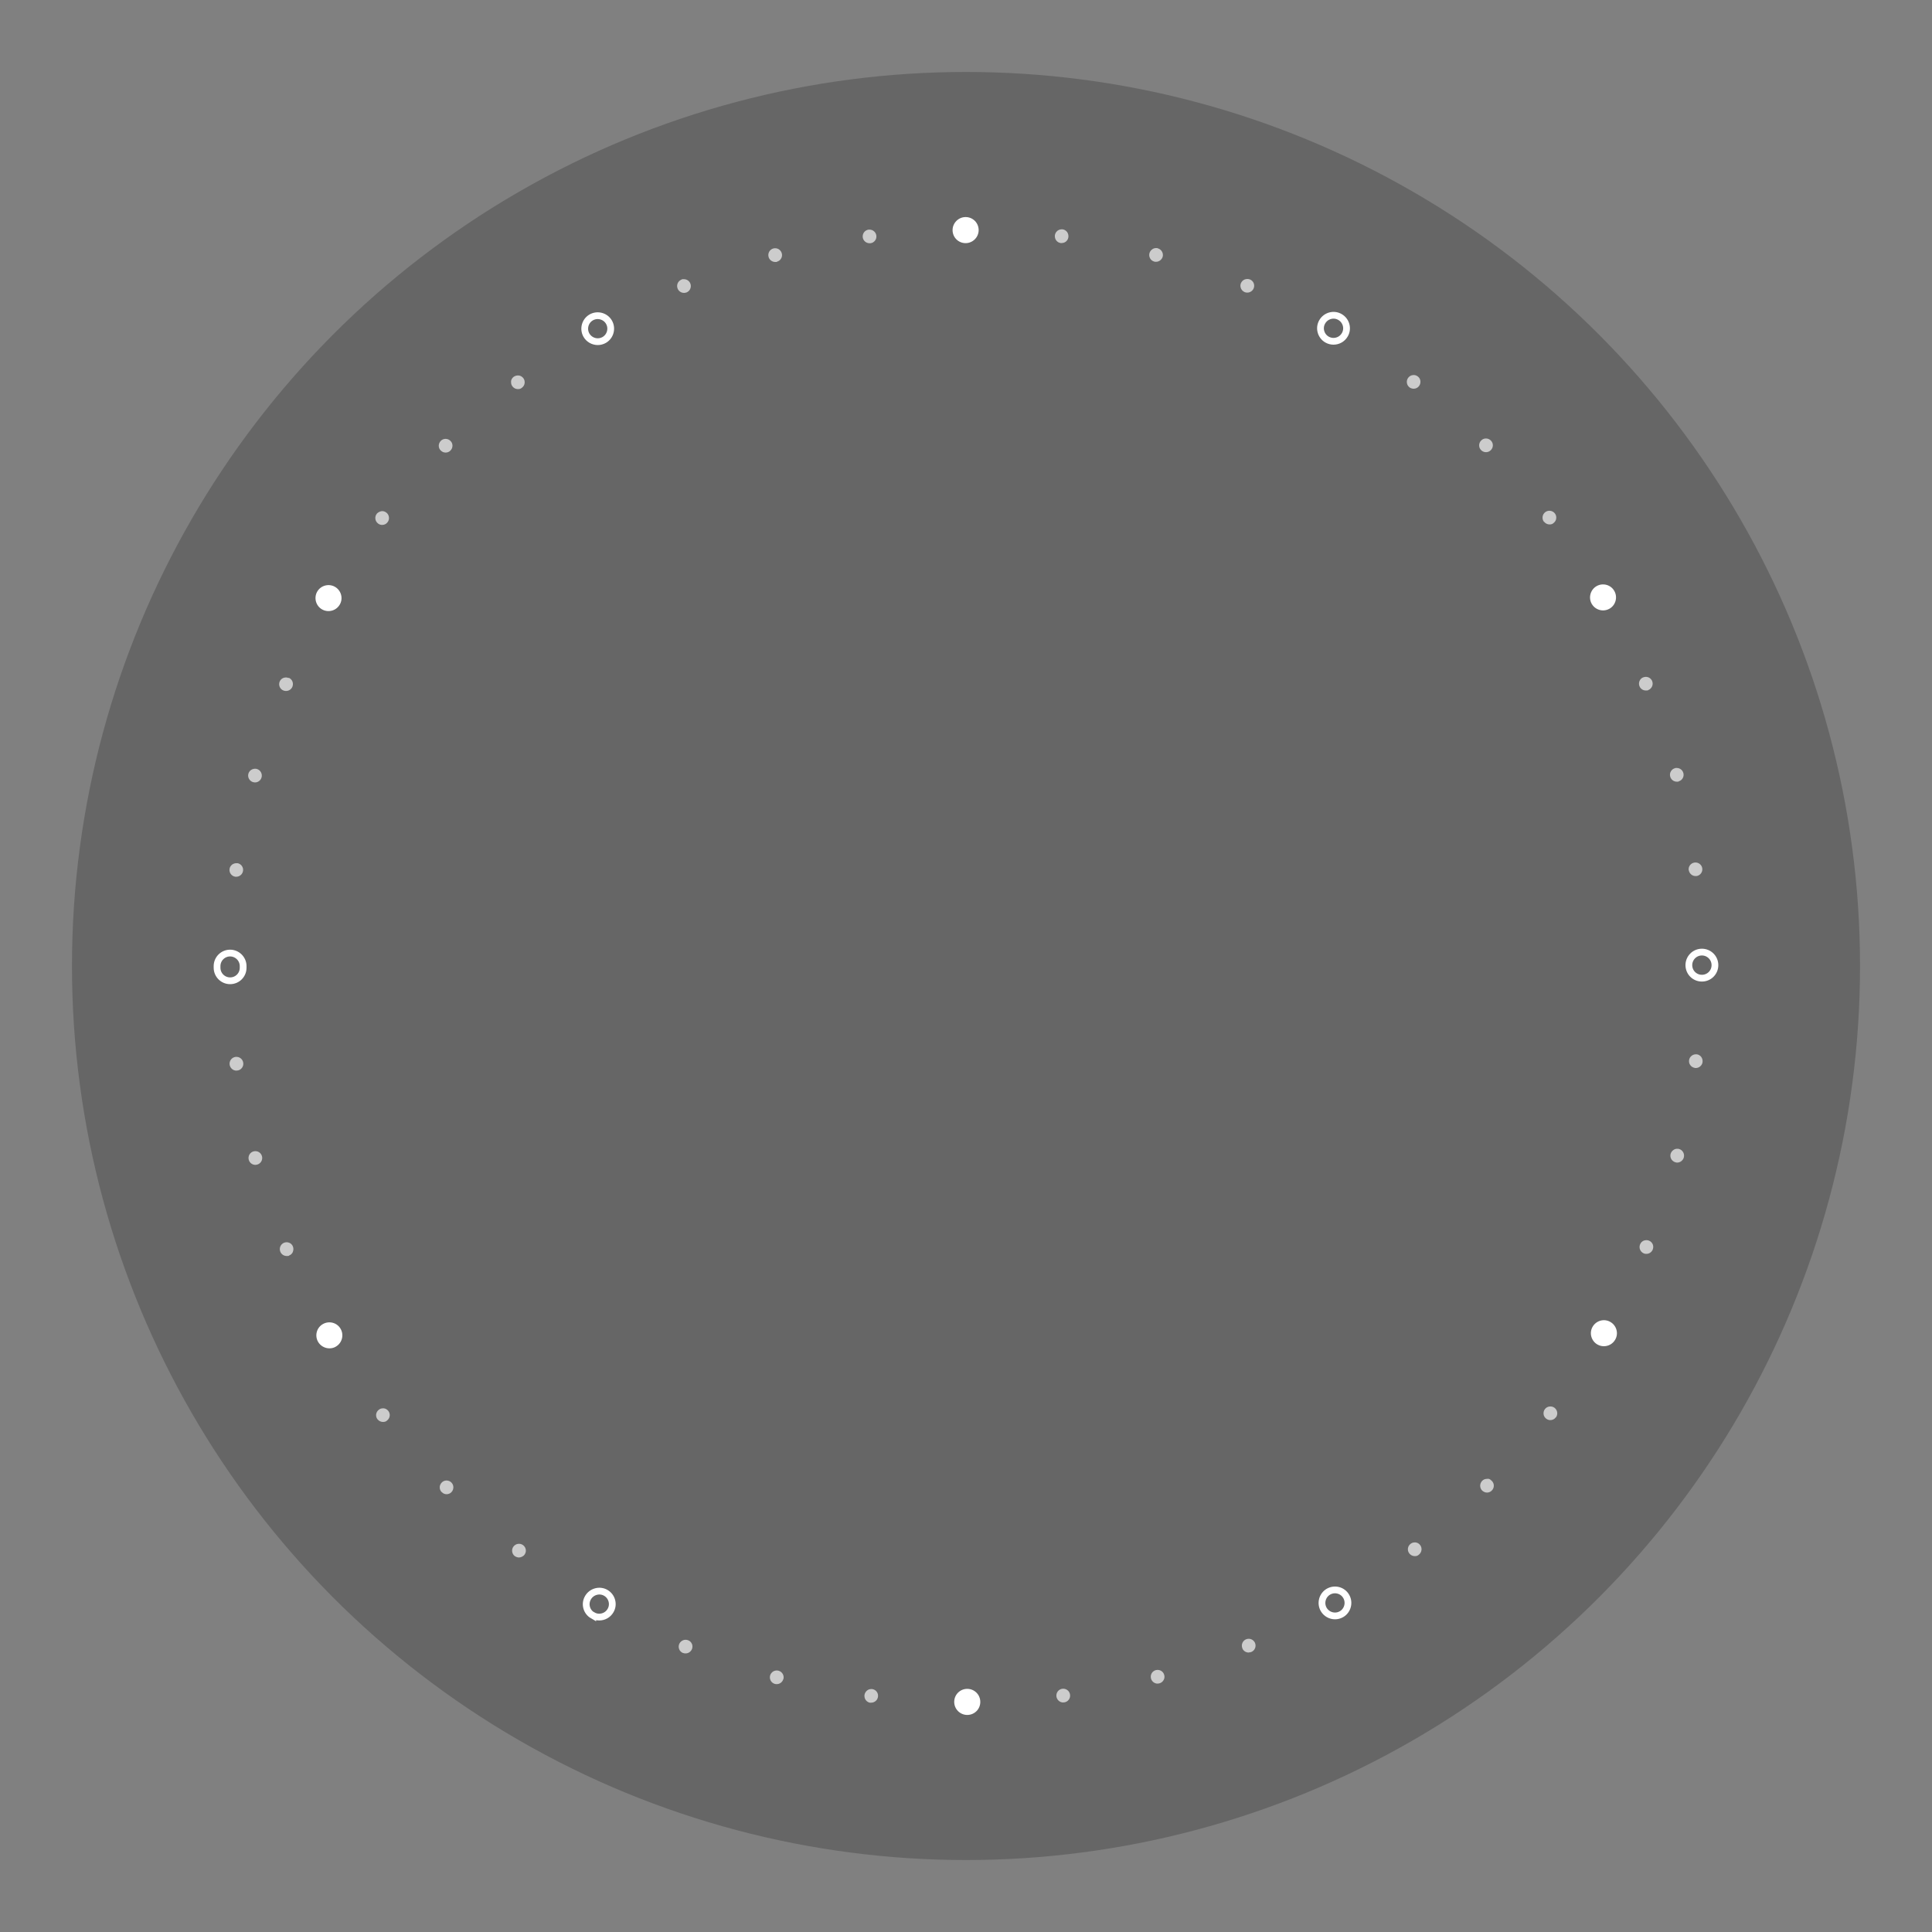 <svg xmlns="http://www.w3.org/2000/svg" viewBox="0 0 2000 2000"><rect x="0" y="0" width="2000" height="2000" fill="#808080" stroke="none"/><defs><style> .cls-1 { fill: none; stroke: #fff; stroke-miterlimit: 10; stroke-width: 7px; } .cls-2 { fill: #ccc; } .cls-3 { fill: #fff; } .cls-4 { fill: #020000; isolation: isolate; opacity: .2; } .cls-5 { fill: #b3b3b3; } .cls-6 { display: none; } </style></defs><g><g id="Layer_1"><g id="Layer_1-2" data-name="Layer_1"><g id="Layer_1-2"><circle class="cls-4" cx="1000" cy="1000" r="925.5"></circle><g><path class="cls-2" d="M1458.9,1608.1c1.3,1.7,3.4,2.8,5.6,2.8s3.1-.5,4.3-1.5c3.1-2.4,3.7-6.9,1.3-10-1.2-1.5-2.8-2.5-4.7-2.7h-.9c-1.6,0-3.1.5-4.3,1.5-3.1,2.4-3.7,6.8-1.3,9.9h0Z"></path><path class="cls-2" d="M1292.7,1710.6c.9,0,1.8-.2,2.7-.5,3.6-1.5,5.3-5.7,3.8-9.3-1.5-3.6-5.7-5.3-9.3-3.8-3.6,1.5-5.3,5.7-3.8,9.3l.2.6h0c1.2,2.3,3.6,3.8,6.3,3.8h.1Z"></path><path class="cls-2" d="M1100.7,1762.3h1c3.8-.5,6.6-4.1,6-8-.5-3.9-4.1-6.6-8-6.1s-6.6,4.1-6.1,8c.5,3.5,3.5,6.2,7,6.2h0Z"></path><path class="cls-2" d="M1538.3,453.9h0c-1.9,0-3.7.7-5,2.1-1.3,1.3-2.1,3.1-2.1,5s.7,3.7,2.1,5l.4.4c1.3,1.1,2.9,1.7,4.6,1.7s3.7-.7,5-2.1c2.8-2.8,2.8-7.3,0-10-1.3-1.3-3.1-2.1-5-2.1Z"></path><path class="cls-2" d="M1539.3,1545.1c1.9,0,3.7-.7,5-2.1,2.8-2.8,2.8-7.3,0-10s-3.1-2.1-5-2.1-3.7.7-5,2.1c-2.7,2.8-2.7,7.3,0,10,1.4,1.3,3.2,2.1,5,2.1Z"></path><path class="cls-2" d="M1293.9,289.3c-.9-.4-1.8-.5-2.7-.5s-1.8.2-2.7.5c-1.8.7-3.1,2.1-3.9,3.8-1.5,3.6.3,7.8,3.9,9.3h0c.8.4,1.8.5,2.7.5,2.9,0,5.5-1.8,6.6-4.4.7-1.8.7-3.7,0-5.4-.7-1.7-2.1-3.1-3.8-3.8h0Z"></path><path class="cls-2" d="M1200.2,1742.6c1.8-.5,3.3-1.6,4.3-3.3,1-1.6,1.2-3.6.7-5.4-1-3.8-4.9-6-8.7-5-3.8,1-6,4.9-5,8.7,1,3.7,4.8,6.1,8.7,5h0Z"></path><path class="cls-2" d="M1093.4,248.9c1.2,1.5,2.8,2.5,4.7,2.7h.9c3.6,0,6.6-2.6,7-6.2.2-1.9-.3-3.8-1.4-5.3-1.2-1.5-2.8-2.5-4.7-2.7h-.9c-3.5,0-6.5,2.6-7,6.2-.2,1.9.3,3.8,1.4,5.3Z"></path><path class="cls-2" d="M1198.6,257c-.6-.2-1.2-.2-1.9-.2-1.2,0-2.4.3-3.5,1-1.6,1-2.8,2.5-3.3,4.3-1,3.8,1.2,7.7,5,8.7h0c.6.2,1.1.2,1.8.2,3.2,0,6-2.2,6.9-5.2,1-3.8-1.3-7.7-5-8.7h0Z"></path><path class="cls-2" d="M1467.7,389.7c-1.5-1.2-3.4-1.7-5.2-1.4-1.9.2-3.5,1.2-4.7,2.7-2.4,3.1-1.8,7.6,1.3,10,1.2.9,2.8,1.4,4.3,1.4,2.2,0,4.3-1,5.6-2.8,1.1-1.5,1.6-3.3,1.4-5.2-.2-1.9-1.2-3.6-2.7-4.7h0Z"></path><path class="cls-2" d="M1743.1,1198.1c1-3.8-1.3-7.7-5-8.7-.6-.2-1.2-.2-1.9-.2-1.2,0-2.4.3-3.5,1-1.6,1-2.8,2.5-3.3,4.3s-.2,3.8.7,5.4c1,1.6,2.5,2.8,4.3,3.3h0c.6.2,1.2.3,1.8.3,3.2,0,6-2.2,6.9-5.3h0Z"></path><path class="cls-2" d="M1754.6,1105.6h.9c3.5,0,6.6-2.7,7-6.2.2-1.9-.3-3.8-1.4-5.3-1.2-1.5-2.8-2.5-4.7-2.7h-.9c-1.5,0-3,.5-4.3,1.5-1.5,1.2-2.5,2.8-2.7,4.7-.5,3.9,2.3,7.4,6.1,7.9h0Z"></path><path class="cls-2" d="M1748.2,900.7c.5,3.5,3.5,6.2,7,6.2s.6,0,.9,0c3.9-.5,6.6-4.1,6.1-7.9-.5-3.9-4.1-6.6-8-6.1s-6.6,4.1-6.1,7.9h0Z"></path><path class="cls-2" d="M1729.7,798.5c-1,1.6-1.2,3.6-.7,5.4h0c.8,3.1,3.6,5.3,6.8,5.3s1.2,0,1.8-.3c1.8-.5,3.4-1.6,4.3-3.3,1-1.6,1.2-3.6.7-5.4-.9-3.2-3.7-5.2-6.8-5.2s-1.2,0-1.8.2c-1.8.5-3.4,1.6-4.3,3.3Z"></path><path class="cls-2" d="M1598.4,540.1c1.4,1.7,3.4,2.8,5.6,2.8s3.1-.5,4.3-1.5c1.5-1.2,2.5-2.8,2.7-4.7s-.2-3.7-1.4-5.2c-2.4-3.1-6.9-3.7-10-1.3s-3.7,6.9-1.3,10h.1Z"></path><path class="cls-2" d="M1610.6,1467.4c2.4-3.1,1.8-7.6-1.3-10-1.5-1.2-3.4-1.6-5.3-1.4-1.9.3-3.6,1.2-4.7,2.7-1.2,1.5-1.6,3.4-1.4,5.2.2,1.9,1.2,3.5,2.7,4.7,1.3,1,2.8,1.5,4.3,1.5,2.2,0,4.3-1,5.6-2.8h.1Z"></path><path class="cls-2" d="M1710.9,1293.5c.7-1.8.7-3.7,0-5.4-.7-1.7-2.1-3.1-3.9-3.8-.9-.4-1.8-.5-2.7-.5s-1.8.2-2.7.5c-1.7.7-3.1,2.1-3.8,3.9-1.5,3.6.2,7.7,3.8,9.3h0c.8.4,1.8.5,2.7.5,2.9,0,5.4-1.7,6.6-4.4h0Z"></path><path class="cls-2" d="M1701,701.2c-1.8.7-3.1,2.1-3.8,3.8-.7,1.7-.7,3.7,0,5.4,1.1,2.7,3.7,4.4,6.5,4.4s1.9-.2,2.7-.5c1.8-.7,3.1-2.1,3.9-3.9.7-1.7.7-3.7,0-5.4s-2.1-3.1-3.8-3.8c-1.7-.7-3.7-.7-5.4,0h0Z"></path><path class="cls-2" d="M303.2,1295.7c.7-1.7.7-3.6,0-5.4s-2.1-3.1-3.8-3.8c-1.7-.7-3.7-.7-5.4,0-3.6,1.5-5.3,5.7-3.8,9.3,1.1,2.7,3.7,4.4,6.6,4.4s1.8-.2,2.7-.6c1.8-.7,3.1-2.1,3.8-3.9h-.1Z"></path><path class="cls-2" d="M461.3,454.3h0c-1.9,0-3.7.7-5,2.1-1.3,1.3-2.1,3.1-2.1,5s.7,3.7,2.1,5h0c1.3,1.3,3.1,2.1,5,2.1s3.7-.7,5-2.1c1.3-1.3,2.1-3.1,2.1-5s-.7-3.7-2.1-5c-1.3-1.3-3.1-2.1-5-2.1Z"></path><path class="cls-2" d="M257.1,801c-1,3.8,1.3,7.7,5,8.7h0c3.9,1.1,7.7-1.3,8.7-5,1-3.8-1.3-7.7-5-8.7-.6-.2-1.2-.2-1.8-.2-3.2,0-6.1,2.1-6.9,5.3h0Z"></path><path class="cls-2" d="M390.8,1469.2c1.3,1.7,3.4,2.8,5.6,2.8s3.1-.5,4.3-1.5c3.1-2.4,3.7-6.8,1.3-9.9-1.2-1.5-2.8-2.5-4.7-2.7h-.9c-1.6,0-3.1.5-4.3,1.5-3.1,2.4-3.7,6.8-1.3,9.9h0Z"></path><path class="cls-2" d="M399.9,530.6c-1.3-1-2.8-1.5-4.3-1.5s-4.2,1-5.6,2.8c-2.4,3.1-1.8,7.6,1.3,10h0c1.2,1,2.8,1.5,4.3,1.5,2.2,0,4.3-1,5.6-2.8,1.2-1.5,1.7-3.4,1.4-5.3-.2-1.9-1.2-3.6-2.7-4.7h0Z"></path><path class="cls-2" d="M298.7,701.9c-.9-.4-1.8-.6-2.7-.6s-1.8.2-2.7.5c-1.8.7-3.1,2.1-3.8,3.8-1.5,3.6.3,7.8,3.9,9.2h0c.9.4,1.8.5,2.7.5,2.9,0,5.5-1.7,6.6-4.4.7-1.8.7-3.7,0-5.5-.7-1.7-2.1-3.1-3.8-3.8l-.2.3Z"></path><path class="cls-2" d="M244.8,1108.2h1c3.8-.5,6.6-4.1,6-8-.5-3.9-4.1-6.6-8-6.1s-6.6,4.1-6.1,8c.5,3.5,3.5,6.2,7,6.2h.1Z"></path><path class="cls-2" d="M893.1,245.6h0c.4,3.5,3.5,6.2,7,6.2s.6,0,1,0c1.9-.2,3.5-1.2,4.7-2.7s1.6-3.4,1.4-5.2c-.5-3.6-3.5-6.2-7.1-6.2s-.6,0-.9,0c-3.9.5-6.6,4.1-6.1,8h0Z"></path><path class="cls-2" d="M245.6,893.6c-1.9-.2-3.7.3-5.3,1.4-1.5,1.2-2.5,2.8-2.7,4.7-.5,3.9,2.3,7.4,6.1,7.9h.9c3.5,0,6.6-2.7,7-6.2.5-3.9-2.2-7.4-6.1-7.9h.1Z"></path><path class="cls-2" d="M266.2,1205.6c1.8-.5,3.4-1.7,4.3-3.3.9-1.6,1.2-3.5.7-5.4-.5-1.8-1.7-3.4-3.3-4.3-1.6-.9-3.5-1.2-5.4-.7-3.8,1-6,4.9-5,8.7,1,3.7,4.8,6.1,8.7,5h0Z"></path><path class="cls-2" d="M795.6,265.9c.8,3.1,3.7,5.3,6.9,5.3s1.2,0,1.8-.3c1.8-.5,3.4-1.6,4.3-3.3,1-1.6,1.2-3.6.7-5.4s-1.7-3.3-3.3-4.3c-1.6-.9-3.6-1.2-5.4-.7-3.8,1-6,4.9-5,8.7h0Z"></path><path class="cls-2" d="M811,1738.2c1-3.8-1.3-7.7-5.1-8.7-1.8-.5-3.7-.2-5.4.7-1.6,1-2.8,2.5-3.3,4.3-1,3.8,1.2,7.7,5,8.7.7.2,1.3.2,1.9.2,3.2,0,6-2.2,6.8-5.3h0Z"></path><path class="cls-2" d="M901,1762.6h.9c3.5,0,6.6-2.7,7-6.2.5-3.9-2.2-7.4-6.1-7.9h-.9c-1.6,0-3.1.5-4.3,1.5-1.5,1.2-2.4,2.8-2.7,4.7-.2,1.9.3,3.8,1.4,5.3,1.2,1.5,2.8,2.5,4.7,2.7h0Z"></path><path class="cls-2" d="M708.1,303.2c.9,0,1.9-.2,2.7-.5,3.6-1.5,5.3-5.7,3.8-9.3-1.1-2.7-3.8-4.4-6.6-4.4s-1.8.2-2.7.5c-3.6,1.5-5.3,5.7-3.8,9.3h0c1.1,2.7,3.7,4.4,6.6,4.4Z"></path><path class="cls-2" d="M529.1,394.8c-.2,1.9.2,3.7,1.4,5.2,1.4,1.8,3.4,2.8,5.6,2.8s3.1-.5,4.3-1.5c1.5-1.2,2.5-2.8,2.7-4.7.2-1.9-.2-3.7-1.4-5.2s-2.8-2.5-4.7-2.7-3.7.3-5.3,1.4c-1.5,1.2-2.5,2.8-2.7,4.7h.1Z"></path><path class="cls-2" d="M707,1711.1h0c.9.4,1.8.5,2.7.5,2.9,0,5.4-1.7,6.6-4.4.7-1.8.7-3.7,0-5.4-.7-1.7-2.1-3.1-3.9-3.8-.9-.4-1.8-.5-2.7-.5-2.8,0-5.4,1.7-6.6,4.4-.7,1.7-.7,3.6,0,5.4s2.1,3.1,3.9,3.9h0Z"></path><path class="cls-2" d="M533,1610.9c1.3.9,2.7,1.4,4.3,1.4s4.3-1,5.6-2.8c2.4-3.1,1.8-7.5-1.3-9.9s-7.6-1.8-10,1.3c-2.4,3.1-1.8,7.6,1.3,10h.1Z"></path><path class="cls-2" d="M467.3,1544.7c2.7-2.8,2.7-7.3,0-10-1.3-1.3-3.1-2.1-5-2.1s-3.7.7-5,2.1c-1.3,1.3-2.1,3.1-2.1,5s.7,3.7,2.1,5h.1c1.3,1.4,3.1,2.1,4.9,2.1s3.7-.7,5-2.1Z"></path></g><path class="cls-3" d="M987.8,1761.8c0-7.5,6-13.5,13.5-13.5h0c7.4,0,13.5,6,13.5,13.5h0c0,7.5-6,13.5-13.5,13.5h0c-7.4,0-13.5-6-13.5-13.5Z"></path><path class="cls-1" d="M613.6,1672.3c-6.5-3.7-8.7-12-4.9-18.4h0c3.7-6.4,12-8.7,18.4-5h0c6.4,3.7,8.7,12,4.9,18.4h0c-2.5,4.3-7,6.7-11.7,6.7h0c-2.3,0-4.6-.6-6.7-1.8h0Z"></path><path class="cls-1" d="M1370.3,1666.1c-3.7-6.4-1.5-14.7,4.9-18.4h0c6.4-3.7,14.7-1.6,18.4,4.9h0c3.7,6.4,1.5,14.7-4.9,18.4h0c-2.1,1.2-4.4,1.8-6.7,1.8h0c-4.6,0-9.2-2.4-11.7-6.7h0Z"></path><path class="cls-3" d="M329.3,1389.1c-3.7-6.4-1.6-14.7,4.9-18.4h0c6.4-3.7,14.7-1.6,18.4,4.9h0c3.7,6.4,1.5,14.7-4.9,18.4h0c-2.1,1.3-4.4,1.8-6.7,1.8h0c-4.6,0-9.2-2.4-11.7-6.7h0Z"></path><path class="cls-3" d="M1653.6,1391.8c-6.4-3.7-8.7-12-4.9-18.4h0c3.7-6.4,12-8.7,18.4-4.9h0c6.4,3.7,8.7,12,4.9,18.4h0c-2.5,4.3-7,6.7-11.7,6.7h0c-2.3,0-4.6-.6-6.7-1.8h0Z"></path><path class="cls-1" d="M224.7,1001.8v-.8h0v-.9h0c0-7.4,6-13.5,13.5-13.5h0c7.4,0,13.5,6.1,13.5,13.5h0v.8h0v.9h0c0,7.5-6,13.5-13.5,13.5h0c-7.4,0-13.5-6-13.5-13.5h0Z"></path><path class="cls-1" d="M1748.3,999.1c0-7.4,6-13.5,13.5-13.5h0c7.4,0,13.5,6,13.5,13.5h0c0,7.5-6,13.5-13.5,13.5h0c-7.5,0-13.5-6-13.5-13.5Z"></path><path class="cls-3" d="M333.3,630.8c-6.4-3.7-8.6-12-4.9-18.4h0c3.7-6.4,12-8.6,18.4-4.9h0c6.4,3.7,8.7,12,4.9,18.4h0c-2.5,4.3-7,6.7-11.7,6.7h0c-2.3,0-4.6-.6-6.7-1.8h0Z"></path><path class="cls-3" d="M1647.8,625.2c-3.7-6.4-1.5-14.7,4.9-18.4h0c6.4-3.7,14.7-1.6,18.4,4.9h0c3.7,6.4,1.5,14.7-4.9,18.4h0c-2.1,1.2-4.5,1.8-6.7,1.8h0c-4.6,0-9.2-2.4-11.7-6.7h0Z"></path><path class="cls-1" d="M607.1,347c-3.7-6.4-1.5-14.7,4.9-18.4h0c6.4-3.7,14.7-1.5,18.4,4.9h0c3.7,6.4,1.5,14.7-4.9,18.4h0c-2.1,1.2-4.4,1.8-6.7,1.8h0c-4.6,0-9.2-2.4-11.7-6.7h0Z"></path><path class="cls-1" d="M1373.7,351.5h0c-6.4-3.7-8.7-12-4.9-18.4h0c3.7-6.4,12-8.7,18.4-4.9h0c6.4,3.7,8.7,12,4.9,18.4h0c-2.5,4.3-7,6.7-11.7,6.7h0c-2.3,0-4.6-.6-6.7-1.8h0Z"></path><path class="cls-5" d="M999.6,251.7h0Z"></path><path class="cls-3" d="M986.1,238.2c0-7.4,6.1-13.5,13.5-13.5h0c7.5,0,13.5,6,13.5,13.5h0c0,7.4-6.1,13.5-13.5,13.5h0c-7.5,0-13.5-6-13.5-13.5Z"></path><g class="cls-6"><g><path class="cls-3" d="M881.5,831.9c0,3.4-.5,6.6-1.6,9.6-1,3-2.5,5.5-4.3,7.5-1.6,1.7-3.5,3-5.8,3.8-2.2.8-4.8,1.3-7.8,1.3s-5.6-.4-7.9-1.2c-2.3-.8-4.2-2.1-5.7-3.7-1.8-1.9-3.2-4.2-4.2-7.1-1-2.8-1.5-5.9-1.5-9.2s.5-6.6,1.6-9.6c1-3,2.5-5.5,4.3-7.5,1.6-1.8,3.5-3.1,5.7-3.9s4.7-1.2,7.7-1.2,5.6.4,7.8,1.2,4.2,2,5.8,3.7c1.8,1.9,3.2,4.2,4.2,7.1,1,2.9,1.5,5.9,1.5,9.2h.2ZM849.7,831.6c0,3.2.3,6.1.8,8.7.5,2.5,1.3,4.6,2.3,6.2,1,1.4,2.3,2.5,3.8,3.3,1.5.7,3.5,1.1,5.7,1.1,4.1,0,7.2-1.3,9.2-3.9,1.1-1.4,1.9-3.4,2.4-5.8.5-2.4.8-5.2.8-8.5s-.3-6.1-.8-8.6-1.3-4.5-2.4-6c-1-1.5-2.3-2.6-3.9-3.3s-3.5-1.1-5.6-1.1-3.9.3-5.4,1c-1.5.6-2.8,1.6-3.8,2.9-2.2,2.9-3.2,7.5-3.2,14h.1Z"></path><path class="cls-3" d="M895.9,821.8v16.6c0,2.5,0,4.4.2,5.7,0,1.3.4,2.3.7,3,.4.9,1.1,1.7,1.9,2.1.9.5,1.9.7,3,.7s2.1-.2,3.1-.6c1-.4,1.8-.9,2.6-1.6,1.6-1.4,2.5-3.7,2.6-6.7v-15.7l-5.1-1.1v-2.4h10.8v28.2l4.5,1.1v2.4l-9.1.6-.6-6.5h-.2c-1.1,2-2.7,3.6-4.6,4.7-2,1.2-4,1.7-6.3,1.7s-2.8-.3-4.1-.9c-1.2-.6-2.2-1.3-2.9-2.3-.7-1.1-1.3-2.6-1.6-4.6-.4-2-.5-4.7-.5-8v-13l-3.9-1.1v-2.4h9.6-.1Z"></path><path class="cls-3" d="M941.5,825.2c-.2,0-.3-.2-.6-.3h-.6c-.5,0-1,.2-1.5.6-.5.4-1.1,1-1.6,1.7s-1,1.6-1.4,2.5c-.5,1.3-1,2.8-1.3,4.4-.3,1.6-.5,3.2-.5,4.9v11l6.3,1.1v2.4h-16.5v-2.4l4.5-1.1v-24.6l-4.5-1.1v-2.4h8.4l1.3,7.7h.2c.9-2.7,2.1-4.7,3.6-6.2,1.5-1.4,3.2-2.2,5-2.2s2.8.5,3.8,1.4c1,1,1.5,2.2,1.5,3.8s-.3,2.1-.9,2.8c-.6.7-1.4,1-2.4,1s-1.8-.3-2.4-1c-.6-.6-.9-1.5-.9-2.6s0-.5,0-.7,0-.5.2-.9l.3.2h0Z"></path><path class="cls-3" d="M994.8,837.3c0,2.5-.4,4.9-1.1,7.2-.7,2.3-1.8,4.2-3.1,5.7-2.2,2.5-5.3,3.8-9.4,3.8s-3.8-.5-5.3-1.4-3-2.6-4.2-5.1l-1.8,5.9h-2.8v-42.2l-4.5-1.1v-2.4h10.2v17.5c1.2-1.5,2.5-2.5,3.9-3.1s3.1-.9,4.9-.9,3.8.3,5.4.9c1.6.6,2.9,1.5,4,2.8,1.2,1.5,2.2,3.3,2.8,5.5.7,2.2,1,4.5,1,7h0ZM972.8,837.4c0,2.4.2,4.5.5,6.2s.9,3.2,1.5,4.3c.6,1,1.4,1.7,2.3,2.3.9.5,2.1.8,3.5.8s2.5-.2,3.5-.7,1.8-1.2,2.4-2c.7-1,1.2-2.4,1.5-4.2s.5-3.9.5-6.2-.2-4.4-.5-6.2-.9-3.2-1.5-4.3c-.6-1-1.4-1.8-2.3-2.3-.9-.5-2.1-.8-3.6-.8s-2.5.2-3.5.7-1.8,1.1-2.3,2c-.6,1.1-1.1,2.5-1.5,4.3-.4,1.7-.6,3.8-.6,6.2h0Z"></path><path class="cls-3" d="M1017.3,825.2c-.2,0-.3-.2-.6-.3h-.6c-.5,0-1,.2-1.5.6-.5.4-1.1,1-1.6,1.7s-1,1.6-1.4,2.5c-.5,1.3-1,2.8-1.3,4.4-.3,1.6-.5,3.2-.5,4.9v11l6.3,1.1v2.4h-16.5v-2.4l4.5-1.1v-24.6l-4.5-1.1v-2.4h8.4l1.3,7.7h.2c.9-2.7,2.1-4.7,3.6-6.2,1.5-1.4,3.2-2.2,5-2.2s2.8.5,3.8,1.4c1,1,1.5,2.2,1.5,3.8s-.3,2.1-.9,2.8c-.6.7-1.4,1-2.4,1s-1.8-.3-2.4-1c-.6-.6-.9-1.5-.9-2.6s0-.5,0-.7,0-.5.2-.9l.3.2h0Z"></path><path class="cls-3" d="M1026.6,846.6c0-3.1,1.4-5.5,4.3-7.2s7.6-3.1,14.2-4.1c-.2-2.3-.4-4.1-.6-5.4-.3-1.3-.6-2.3-1.1-3.1-.5-1-1.3-1.8-2.3-2.3s-2-.7-3.2-.7-2.1.2-3,.6c-.9.4-1.5.9-1.8,1.6.5.4.9.9,1.2,1.5.3.6.4,1.2.4,1.8,0,1-.3,1.8-1,2.3-.6.6-1.4.9-2.4.9s-1.7-.3-2.3-.9c-.6-.6-.9-1.5-.9-2.6,0-1.6.6-3,1.7-4.2,1.1-1.1,2.6-2,4.3-2.6,1.7-.6,3.5-.9,5.2-.9s3.1.2,4.4.7,2.5,1.2,3.4,2.1c2.4,2.4,3.6,6.7,3.6,12.9v8.5c0,1.9,0,3.2.4,4,.3.7.8,1.1,1.7,1.1h2.6v1.8c-2.8,1.1-5,1.7-6.6,1.7s-2-.4-2.4-1.3-.6-2.6-.6-5.1h-.2c-1.2,2-2.8,3.6-4.8,4.7-2,1.1-4.1,1.7-6.5,1.7s-4.4-.7-5.8-2-2.1-3.1-2.1-5.5h.2ZM1037,850.6c1.1,0,2.2-.3,3.4-.9s2.2-1.4,3-2.4c.6-.8,1.1-1.7,1.4-2.8s.4-2.3.4-3.8v-2c0-.6,0-1.3-.2-1.8-3.2.6-5.7,1.3-7.5,2s-3.1,1.6-3.8,2.6c-.7,1-1.1,2.2-1.1,3.7s.4,3,1.1,3.9c.8.9,1.8,1.4,3.2,1.4h0Z"></path><path class="cls-3" d="M1062.5,849.9v-24.6l-4.5-1.1v-2.4h8.4l1.3,5.9h.2c1.2-2,2.8-3.6,4.8-4.7,2-1.2,4.1-1.7,6.4-1.7s5.7,1.1,7.2,3.2c.8,1.1,1.3,2.6,1.7,4.6.3,2,.5,4.6.5,8v13l4.5,1.1v2.4h-14.1v-2.4l3.9-1.1v-13.1c0-2.5,0-4.4-.2-5.7,0-1.3-.4-2.2-.7-2.9-.5-.9-1.1-1.7-2-2.1-.9-.5-1.9-.7-3.1-.7-2.3,0-4.2.7-5.9,2.2-1.6,1.4-2.5,3.7-2.6,6.7v15.7l3.9,1.1v2.4h-14.1v-2.4l4.5-1.1v-.3h-.1Z"></path><path class="cls-3" d="M1097,837.9c0-2.5.3-5,1-7.3s1.7-4.2,3-5.6c1.1-1.3,2.5-2.2,4-2.8,1.6-.6,3.4-1,5.4-1s3.3.3,4.7,1c1.4.7,2.7,1.9,3.8,3.6v-14.6l-4.5-1.1v-2.4h10.2v42.2l4.5,1.1v2.4l-9.1.6-.5-4.8c-1.2,1.8-2.6,3.1-4.1,3.8s-3.2,1.1-5.1,1.1-3.8-.3-5.4-.9c-1.6-.6-2.9-1.5-4-2.8-1.3-1.5-2.2-3.4-3-5.5-.7-2.1-1.1-4.4-1.1-7h.2ZM1119,837.8c0-2.4-.2-4.5-.5-6.2s-.9-3.2-1.5-4.3c-.6-1-1.4-1.8-2.3-2.3s-2.1-.8-3.6-.8-2.5.2-3.5.7-1.8,1.2-2.4,2.1c-.7,1-1.2,2.4-1.5,4.2s-.5,3.9-.5,6.2.2,4.4.5,6.1c.4,1.7.9,3.2,1.5,4.3.7,1,1.5,1.7,2.4,2.3.9.5,2.1.8,3.6.8s2.6-.2,3.5-.7c1-.4,1.8-1.1,2.3-2,.7-1.1,1.2-2.5,1.5-4.3.4-1.7.5-3.8.5-6.2h0Z"></path><path class="cls-3" d="M1145,851.3c2.2,0,4-.4,5.4-1.3,1.4-.9,2.1-2.2,2.1-3.8s-.4-2.3-1.3-3.1-1.9-1.4-3.2-1.9c-1.3-.5-2.6-.9-3.8-1.3-1.6-.5-3.2-1.1-4.6-1.8-1.5-.7-2.7-1.6-3.6-2.8s-1.4-2.8-1.4-4.8,1-5.1,3.1-6.8,4.9-2.6,8.6-2.6,5.6.7,7.4,2,2.7,3.1,2.7,5.4-.3,2.2-.8,2.9-1.3,1.1-2.3,1.1-1.6-.3-2.2-.8-.9-1.3-.9-2.1.2-1.4.6-2,.9-1,1.5-1.3c-.6-.8-1.3-1.4-2.3-1.8-.9-.4-2.1-.6-3.5-.6-2.3,0-4.1.4-5.3,1.3-1.2.8-1.8,2.1-1.8,3.7s.3,2.1.9,2.8,1.4,1.3,2.5,1.7c1.1.5,2.4,1,4,1.5,1.3.4,2.6.8,3.9,1.3s2.5,1.1,3.5,1.8c1.1.7,1.9,1.6,2.5,2.6.6,1.1.9,2.4.9,3.9s-.5,3.7-1.6,5.1c-1.1,1.4-2.6,2.5-4.5,3.3-1.9.7-4.1,1.1-6.6,1.1s-6.2-.7-8.3-2.1c-2.1-1.4-3.2-3.3-3.2-5.7s.3-2.2.9-3c.6-.7,1.4-1.1,2.4-1.1s1.7.3,2.4.8c.6.5,1,1.3,1,2.2s-.2,1.4-.6,2.1c-.4.7-.9,1.2-1.5,1.5.5.7,1.4,1.4,2.7,1.8,1.3.5,2.8.7,4.5.7h-.2,0Z"></path></g><g><path class="cls-3" d="M869,1201.1l-3.5-10.4h-15.7l-3.6,10.4,4.9,1.2v2.5h-13.7v-2.5l4.8-1.2,14.1-39.1h5.5l13.9,39.1,4.7,1.2v2.5h-16.1v-2.5l4.8-1.2h-.1ZM857.8,1167.3l-6.9,20h13.4l-6.3-20h-.2Z"></path><path class="cls-3" d="M886.2,1201.4v-38.7l-4.5-1.1v-2.4h10.2v42.2l4.5,1.1v2.4h-14.7v-2.4l4.5-1.1Z"></path><path class="cls-3" d="M904.3,1201.4v-38.7l-4.5-1.1v-2.4h10.2v42.2l4.5,1.1v2.4h-14.7v-2.4l4.5-1.1Z"></path><path class="cls-3" d="M939.4,1176.7l6,21.1.7,3.5h.3l.7-3.5,6.9-25.2h4.2l7.1,25.2.7,3.5h.2l.7-3.5,5.9-21.1-3.8-1.1v-2.4h11.1v2.4l-3.2,1.1-8.7,28.8h-6l-7-22.9-6.8,22.9h-6l-9-28.8-3.1-1.1v-2.4h13.1v2.4l-4,1.1h0Z"></path><path class="cls-3" d="M982.7,1198c0-3.1,1.4-5.5,4.3-7.2,2.9-1.8,7.6-3.1,14.2-4.1-.2-2.3-.4-4.1-.6-5.4s-.6-2.3-1.1-3.1c-.5-1-1.3-1.8-2.3-2.3s-2-.7-3.2-.7-2.1.2-3,.6-1.5.9-1.8,1.6c.5.4.9.9,1.2,1.5s.4,1.2.4,1.8c0,1-.3,1.8-1,2.3-.6.6-1.4.9-2.4.9s-1.7-.3-2.3-.9-.9-1.5-.9-2.6c0-1.6.6-3,1.7-4.2,1.1-1.1,2.6-2,4.3-2.6s3.5-.9,5.3-.9,3.1.2,4.4.7c1.3.5,2.5,1.2,3.4,2.1,2.4,2.4,3.6,6.7,3.6,12.9v8.5c0,1.9,0,3.2.4,4,.3.7.8,1.1,1.7,1.1h2.6v1.8c-2.8,1.1-5,1.7-6.6,1.7s-2-.4-2.4-1.3-.6-2.6-.6-5.1h-.2c-1.2,2-2.8,3.6-4.8,4.7s-4.1,1.7-6.5,1.7-4.4-.7-5.8-2c-1.4-1.3-2.1-3.1-2.1-5.5h0ZM993.1,1202.1c1.1,0,2.2-.3,3.4-.9s2.2-1.4,3-2.4c.6-.8,1.1-1.7,1.4-2.8.3-1.1.4-2.3.4-3.8v-2c0-.6,0-1.3-.2-1.8-3.2.6-5.7,1.3-7.5,2s-3.1,1.6-3.8,2.6-1.1,2.2-1.1,3.7.4,3,1.1,3.9c.8.9,1.8,1.4,3.2,1.4h0Z"></path><path class="cls-3" d="M1012.5,1176.1v-2.1l5.7-.8.8-7.4,4.9-.7v8.1h7.5v2.9h-7.5v23.6c0,.5,0,.9.2,1.2,0,.3.3.5.6.6h5.6v1.7c-1.9.7-3.5,1.2-5,1.6-1.4.3-2.6.5-3.4.5-1.8,0-2.9-.7-3.4-2.2-.2-.5-.3-1.1-.4-1.8v-25.4h-5.7.2v.2Z"></path><path class="cls-3" d="M1049.7,1172.6c2.3,0,4.2.4,5.9,1.1,1.7.8,3,1.8,3.9,3.2.9,1.4,1.4,3,1.4,4.8s-.3,2.6-.9,3.3c-.6.8-1.5,1.2-2.7,1.2s-2-.3-2.6-.9-1-1.5-1-2.5.3-1.8.8-2.5,1.2-1.2,2.1-1.5c-.6-1.1-1.4-2-2.5-2.5s-2.4-.8-4-.8c-3.2,0-5.5,1-7,3.1s-2.2,5.3-2.2,9.8,0,3.6.4,5,.6,2.6,1.1,3.5c.8,1.4,1.8,2.6,3.1,3.3,1.3.8,2.8,1.2,4.6,1.2s3.5-.4,5.2-1.2,3.1-1.9,4.2-3.3l1.8,1.4c-1.6,2.4-3.4,4.2-5.4,5.3-2,1.2-4.4,1.7-7.2,1.7s-5.1-.6-7.1-1.7-3.6-2.7-4.7-4.9c-1.4-2.6-2.1-5.8-2.1-9.5s.6-6.4,1.8-8.9c1.2-2.5,3-4.4,5.3-5.8s4.9-2.1,7.9-2.1v.2h-.1Z"></path><path class="cls-3" d="M1089.7,1201.4v-13.1c0-2.5,0-4.4-.2-5.7,0-1.3-.4-2.2-.7-2.9-.9-1.9-2.7-2.9-5.2-2.9s-2.2.2-3.2.6-1.9.9-2.7,1.6c-.9.7-1.5,1.6-1.9,2.7-.4,1-.7,2.3-.7,3.8v15.9l3.9,1.1v2.4h-14.1v-2.4l4.5-1.1v-38.7l-4.5-1.1v-2.4h10.2v19.6c1.2-1.9,2.7-3.4,4.7-4.5,1.9-1.1,4-1.6,6.2-1.6s3,.3,4.2.8c1.3.5,2.2,1.3,3,2.3.8,1.1,1.3,2.6,1.7,4.6.3,2,.5,4.6.5,8v13l4.5,1.1v2.4h-14.1v-2.4l3.9-1.1h0Z"></path><path class="cls-3" d="M1130.4,1189.4h-20.5c0,2.9.4,5.2,1.2,7.1.8,1.8,1.9,3.1,3.3,3.9s3,1.2,4.7,1.2,3.5-.4,5-1.1c1.5-.8,2.9-1.8,4.1-3.1l1.9,1.4c-1.4,1.9-3,3.5-5,4.8s-4.5,2-7.6,2-5.1-.6-7.2-1.7c-2.1-1.2-3.7-2.8-4.8-5.1-.6-1.2-1-2.6-1.3-4s-.4-3.1-.4-4.8c0-5.5,1.3-9.7,3.8-12.7s6-4.5,10.3-4.5,7.1,1.2,9.2,3.7c2.2,2.5,3.3,5.9,3.3,10.3s0,.8,0,1.1v1.7-.2h0ZM1117.7,1175.8c-4.7,0-7.3,3.6-7.7,10.7h14.7v-1.9c0-2.8-.6-5-1.8-6.5-1.2-1.5-2.9-2.3-5.1-2.3h0Z"></path><path class="cls-3" d="M1147.5,1202.8c2.2,0,4-.4,5.4-1.3s2.1-2.2,2.1-3.8-.4-2.3-1.3-3.1c-.9-.8-1.9-1.4-3.2-1.9-1.3-.5-2.6-.9-3.8-1.3-1.6-.5-3.1-1.1-4.6-1.8-1.5-.7-2.7-1.6-3.6-2.8-.9-1.2-1.4-2.8-1.4-4.8s1-5.1,3.1-6.8c2.1-1.7,4.9-2.6,8.6-2.6s5.6.7,7.4,2,2.7,3.1,2.7,5.4-.3,2.2-.8,2.9c-.5.7-1.3,1.1-2.3,1.1s-1.6-.3-2.2-.8-.9-1.3-.9-2.1.2-1.4.6-2,.9-1,1.5-1.3c-.6-.8-1.3-1.4-2.3-1.8s-2.1-.6-3.5-.6c-2.3,0-4.1.4-5.3,1.3-1.2.8-1.8,2.1-1.8,3.7s.3,2.1.9,2.8c.6.7,1.4,1.3,2.5,1.7s2.4,1,4,1.5c1.3.4,2.6.8,3.9,1.3s2.5,1.1,3.5,1.8c1.1.7,1.9,1.6,2.5,2.6.6,1.1.9,2.4.9,3.9s-.5,3.7-1.6,5.1-2.6,2.5-4.5,3.3c-1.9.7-4.1,1.1-6.6,1.1s-6.2-.7-8.3-2.1-3.2-3.3-3.2-5.7.3-2.2.9-3c.6-.7,1.4-1.1,2.4-1.1s1.7.3,2.4.8c.6.5,1,1.3,1,2.2s-.2,1.4-.6,2.1-.9,1.2-1.5,1.5c.5.7,1.4,1.4,2.7,1.8,1.3.5,2.8.7,4.5.7h-.2,0Z"></path></g><g><path class="cls-3" d="M593.6,1025.4l-5.6-17h-26.8l-5.7,17,9.1,2.3v6.4h-29v-6.4l9-2.3,25.7-71.5h13.5l25.5,71.5,8.8,2.3v6.4h-33.5v-6.4l9-2.3ZM574.7,968.4l-10.8,31.9h21.4l-10.2-31.9h-.4Z"></path><path class="cls-3" d="M638.8,974.8v29.4c0,4.7,0,8.2.3,10.5s.5,4.2,1,5.6c.6,1.8,1.6,3.1,2.9,4,1.4.9,2.7,1.4,4.1,1.4,2,0,3.8-.4,5.4-1.1,1.6-.7,3.1-1.7,4.5-3,3-2.7,4.6-6.9,4.9-12.6v-26l-9.6-2.1v-6.1h23.5v51l8.5,2.1v6.1l-20.3,1.1-1.2-12.1h-.4c-2.1,3.7-5,6.7-8.7,8.8-3.7,2.2-7.6,3.2-11.7,3.2s-5.3-.5-7.6-1.6-4.1-2.5-5.4-4.3c-1.4-2-2.4-4.9-3.1-8.7-.7-3.7-1-8.7-1-14.9v-22.6l-7.4-2.1v-6.1h21.3Z"></path><path class="cls-3" d="M690.6,1004.5c0-4.8.7-9.3,2-13.6,1.4-4.2,3.2-7.6,5.4-10.2,2.1-2.3,4.6-4.1,7.6-5.3,2.9-1.2,6.2-1.8,9.9-1.8s6.5.6,9.1,1.9c2.6,1.2,5,3.5,7.1,6.7v-25.6l-8.5-2.1v-6.1h22.4v77.4l8.5,2.1v6.1l-20.3,1.1-.9-9c-2.3,3.4-4.8,5.7-7.7,7s-6.2,2-10,2-7.4-.6-10.2-1.8c-2.7-1.2-5.1-2.9-7-5.1-2.3-2.6-4.1-5.9-5.5-10s-2.1-8.7-2.1-13.7h.2ZM731.8,1004.8c0-4.2-.4-7.9-1.1-11.1-.7-3.1-1.6-5.5-2.6-7.1-1.1-1.8-2.5-3.1-4.1-4.1s-3.6-1.4-6-1.4-3.6.4-5.4,1.1c-1.8.7-3.3,2-4.3,4-1,1.8-1.7,4.2-2.1,7.2-.5,3.1-.7,6.4-.7,10.1s.3,7.9.9,11.1c.6,3.1,1.3,5.6,2.2,7.2,1,1.8,2.4,3.3,4.2,4.3,1.8,1.1,3.7,1.6,5.8,1.6s3.4-.4,5.2-1.2c1.8-.8,3.2-2.1,4.4-3.9,1.2-1.9,2.1-4.4,2.7-7.5.7-3.1,1-6.6,1-10.4h-.1Z"></path><path class="cls-3" d="M813.2,1005.9h-38.3c0,5,.7,9.1,2.2,12.4,1.2,2.5,2.7,4.4,4.7,5.8s4.4,2,7.4,2,6.4-.7,9.6-2.2c3.2-1.5,5.9-3.7,8.2-6.6l5.9,4.6c-2.6,3.7-6,6.8-10.4,9.3-4.4,2.6-9.7,3.8-16.1,3.8s-10-1.1-13.8-3.2c-3.9-2.2-6.8-5.3-8.9-9.5-1.1-2.3-1.9-4.8-2.4-7.6s-.8-5.8-.8-9c0-10.2,2.4-18.2,7.1-23.8,4.7-5.6,11.4-8.4,20-8.4s14.3,2.3,18.9,7c4.6,4.6,7,11.1,7,19.3s0,1.6,0,2.4,0,2-.3,3.7h0ZM787.4,981.2c-7.5,0-11.7,5.9-12.4,17.7h24.2v-2.9c0-4.8-1-8.4-3.1-11s-5-3.8-8.6-3.8h-.1Z"></path><path class="cls-3" d="M829.2,1025.8v-42.8l-8.5-2.1v-6.1h19.1l2.4,11h.4c2.1-3.7,5-6.6,8.5-8.8s7.3-3.3,11.4-3.3,5.7.6,8,1.7c2.3,1.1,4.1,2.5,5.2,4.2,1.2,1.8,2.1,4.2,2.9,7.2,2.3-4.1,5.4-7.3,9.1-9.7,3.7-2.3,7.7-3.5,12-3.5s5.6.6,7.9,1.7c2.3,1.1,4.1,2.7,5.4,4.7.9,1.4,1.6,3.2,2.1,5.4s.9,5,1.1,8.5c.2,3.5.3,7.9.3,13.2v18.7l8.5,2.1v6.1h-29.8v-6.1l7.4-2.1v-21.2c0-4.8,0-8.3-.4-10.6-.3-2.3-.7-4.2-1.3-5.5-.7-1.8-1.7-3-2.9-3.7s-2.5-1-3.8-1-3.5.3-5,.8-2.9,1.4-4.3,2.6c-1.6,1.5-2.8,3.2-3.6,5.2s-1.2,4.5-1.4,7.5v26l7.4,2.1v6.1h-28.7v-6.1l7.4-2.1v-21.2c0-4.8,0-8.3-.4-10.6-.3-2.3-.7-4.2-1.3-5.5-.7-1.8-1.7-3-2.9-3.7s-2.5-1-3.8-1-3.5.3-5,.8-2.9,1.4-4.3,2.6c-1.6,1.5-2.8,3.2-3.6,5.2s-1.2,4.5-1.4,7.5v26l7.4,2.1v6.1h-29.8v-6.1l8.5-2.1-.2-.2h0Z"></path><path class="cls-3" d="M929.9,1021.1c0-6.1,2.8-10.8,8.3-14.1,5.6-3.3,14.3-5.9,26.2-7.7-.3-3.7-.7-6.5-1.2-8.5s-1.2-3.7-2-5c-1-1.7-2.1-3-3.5-4.1-1.4-1-3.1-1.5-5.3-1.5s-2.9.3-4.2.9c-1.3.6-2.1,1.4-2.6,2.4,1,.5,1.7,1.3,2.1,2.4.4,1.1.6,2,.6,2.9,0,1.8-.8,3.5-2.4,4.9-1.6,1.4-3.6,2.1-5.8,2.1s-4.1-.7-5.4-2.3c-1.3-1.5-2-3.4-2-5.7s1.1-5.6,3.2-7.7,4.8-3.7,8.1-4.8,6.6-1.6,10-1.6,6.5.5,9.3,1.5c2.7,1,5,2.2,6.6,3.7,5.8,5.1,8.7,13.2,8.7,24.4v14.3c0,3.6.2,6.1.7,7.5.5,1.4,1.5,2.1,3.1,2.1h4.9v4.9c-6.7,2.1-11.8,3.2-15.3,3.2s-4-.8-4.8-2.4-1.2-4.8-1.2-9.6h-.4c-2.3,3.7-5.3,6.7-9,8.8s-7.8,3.2-12.1,3.2-8.2-1.2-10.9-3.7c-2.6-2.5-4-5.9-4-10.3l.3-.2h0ZM951.4,1027.1c1.5,0,3.2-.5,5.1-1.5,1.9-1,3.5-2.5,4.9-4.3.8-1,1.6-2.5,2.3-4.4s1.1-4.2,1.1-6.8v-3c0-1.1-.2-2.1-.3-3.1-5,1.1-9,2.3-11.9,3.5s-4.9,2.7-6.1,4.4c-1.2,1.7-1.8,3.8-1.8,6.3s.7,5.4,2.2,6.8c1.5,1.4,3,2,4.7,2h-.2Z"></path><path class="cls-3" d="M1023.1,982.8c-.8,0-1.7.5-2.7,1.5s-2,2.1-2.8,3.5c-.8,1.3-1.4,2.5-1.8,3.5-.9,2.5-1.6,5-2.3,7.7-.7,2.6-1,5.9-1,9.7v17.2l11.9,2.1v6.1h-34.2v-6.1l8.5-2.1v-44.5l-8.5-2.1v-4.5h19.1l2.4,14.5h.4c1.7-5,4-8.8,6.8-11.5,2.9-2.7,6-4.1,9.4-4.1s5.2.9,7.1,2.7,2.9,4.2,2.9,7.2-.7,4.2-2,6-3.2,2.7-5.6,2.7-5-.7-6.3-2c-1.2-1.4-1.9-2.8-1.9-4.4s0-.9,0-1.2.2-.9.5-1.8h0Z"></path><path class="cls-3" d="M1065.5,1028.4c3.7,0,6.8-.7,9.4-2.1s3.9-3.3,3.9-5.8-.8-3.6-2.4-4.9c-1.6-1.3-3.6-2.4-5.9-3.3-2.4-.9-4.8-1.7-7.3-2.4-3-1-5.9-2.2-8.7-3.6-2.8-1.5-5-3.4-6.8-5.9s-2.6-5.5-2.6-9.3,1.9-9.5,5.8-12.7c3.8-3.2,9.3-4.8,16.3-4.8s12.1,1.4,16.1,4.2,6,6.5,6,10.9-.7,4.4-2,5.8c-1.4,1.4-3.2,2-5.5,2s-4.2-.6-5.5-1.7c-1.3-1.1-2-2.5-2-4s.4-2.5,1.1-3.6c.7-1.2,1.7-2,2.9-2.5-1-1.4-2.3-2.5-4.1-3.2-1.8-.8-3.9-1.2-6.5-1.2s-5.9.7-7.6,2.1c-1.7,1.4-2.6,3.4-2.6,6s.4,3.5,1.3,4.8,2.1,2.3,3.7,3.1,3.4,1.5,5.5,2.2c2.9.9,5.8,1.8,8.6,2.7,2.8,1,5.4,2.1,7.6,3.5,2.3,1.4,4.1,3.1,5.4,5.1,1.4,2,2,4.4,2,7.3s-1.2,7-3.5,9.7-5.5,4.7-9.5,6.1-8.5,2.1-13.4,2.1-12.4-1.3-16.4-3.9-5.9-6.1-5.9-10.4.8-5.3,2.5-7,3.7-2.5,6-2.5,3.4.5,4.9,1.5,2.2,2.4,2.2,4.2-.4,2.6-1.2,3.8c-.8,1.2-1.7,2.2-2.7,2.7.7,1.2,1.9,2.3,3.6,3.3s4.1,1.5,7.2,1.5v.2h0Z"></path><path class="cls-3" d="M1165.4,1003.8h-16v21.5l10.4,2.3v6.4h-33.9v-6.4l9.2-2.3v-61.7l-9.2-2.3v-6.4h39.6c3.4,0,6.6.5,9.4,1.4,2.9.9,5.2,2.2,7,3.9,2.6,2.3,4.6,5,6.1,8.2s2.2,6.5,2.2,10-.8,7.2-2.4,10.9-3.6,6.7-6.2,8.9c-1.9,2-4.3,3.4-7.1,4.2-2.9.8-5.9,1.3-9.2,1.3h0ZM1149.4,995.8h10.3c2,0,4-.3,5.8-.9,1.8-.6,3.2-1.4,4.2-2.5,1.5-1.5,2.7-3.2,3.7-5.3s1.5-4.5,1.5-7.2-.5-4.8-1.5-7.1-2.2-4.3-3.8-5.9c-1.2-1.2-2.7-2.2-4.5-2.9s-3.8-1-5.9-1h-9.9v32.8h.1Z"></path><path class="cls-3" d="M1204.1,983l-8.5-2.1v-6.1h22.4v51l8.5,2.1v6.1h-30.8v-6.1l8.5-2.1v-42.8h0ZM1202.9,958.1c0-2.3.7-4.2,2.1-5.7s3.4-2.2,6-2.2,4.6.7,6,2.2c1.5,1.5,2.2,3.4,2.2,5.7s-.7,4.1-2.1,5.6-3.5,2.2-6.1,2.2-4.6-.7-6-2.1c-1.4-1.4-2.1-3.3-2.1-5.7Z"></path><path class="cls-3" d="M1286.5,1034.7c0,6.7-2.4,11.7-7.2,14.8-4.8,3.1-12.5,4.7-23.1,4.7s-8.9-.4-12.8-1.3c-3.8-.9-6.9-2.3-9.2-4.3-2.3-2-3.4-4.7-3.4-8.2s1.1-6.1,3.2-8.1,5.3-3.1,9.4-3.3v-.4c-5.6-1.5-8.3-4.3-8.3-8.3s.4-3,1.1-4.6,1.9-3,3.6-4.3c1.7-1.2,3.9-2,6.6-2.4-3.9-1-6.9-2.9-9.1-5.9s-3.3-6.5-3.3-10.5c0-5.9,2-10.5,5.9-13.8,4-3.4,9.6-5,17-5s8.7.4,11.5,1.3c2.8.8,5.2,2.1,7.4,3.8l3.7-1.3,10.1-4.8h1.9v11.3h-1.9l-7.7-.9h-2.7c1.5,2.3,2.2,5.2,2.2,8.9,0,6-1.9,10.7-5.6,14.2s-9.1,5.2-16.1,5.2-1.5,0-2.2,0-1.5,0-2.2-.2c-2.9.4-5.1,1-6.9,1.9-1.7.9-2.6,2.2-2.6,3.9s.7,2.2,2.1,2.7,3.9.7,7.6.7h12.7c6,0,10.5,1.2,13.6,3.6s4.6,6,4.6,10.8v-.2h.1ZM1260.2,1030.4h-3.8c-4.9,0-8.5.8-10.6,2.3s-3.3,3.5-3.3,6c0,5.6,5.2,8.3,15.7,8.3s9.9-.8,12.8-2.5c2.9-1.6,4.4-4,4.4-7.2s-1.1-4.4-3.4-5.4c-2.3-1.1-6.2-1.6-11.7-1.6h0ZM1247,992.1c0,4.1.9,7.2,2.7,9.4,1.8,2.2,4.3,3.2,7.5,3.2s6.7-1.1,8.6-3.2c1.8-2.2,2.7-5.3,2.7-9.4s-.9-6.8-2.7-8.8c-1.8-2-4.7-3-8.6-3s-5.8,1-7.6,3-2.6,4.9-2.6,8.8Z"></path><path class="cls-3" d="M1315.6,974.8v29.4c0,4.7,0,8.2.3,10.5.2,2.3.5,4.2,1,5.6.6,1.8,1.6,3.1,2.9,4,1.4.9,2.7,1.4,4.1,1.4,2,0,3.8-.4,5.4-1.1,1.6-.7,3.1-1.7,4.5-3,3-2.7,4.6-6.9,4.9-12.6v-26l-9.5-2.1v-6.1h23.5v51l8.5,2.1v6.1l-20.3,1.1-1.2-12.1h-.4c-2.1,3.7-5,6.7-8.7,8.8-3.7,2.2-7.6,3.2-11.7,3.2s-5.3-.5-7.6-1.6c-2.3-1.1-4.1-2.5-5.4-4.3-1.4-2-2.4-4.9-3.1-8.7-.7-3.7-1-8.7-1-14.9v-22.6l-7.4-2.1v-6.1h21.3-.1Z"></path><path class="cls-3" d="M1420.1,1005.9h-38.3c0,5,.7,9.1,2.2,12.4,1.2,2.5,2.7,4.4,4.7,5.8s4.4,2,7.4,2,6.4-.7,9.6-2.2c3.2-1.5,5.9-3.7,8.2-6.6l5.9,4.6c-2.6,3.7-6,6.8-10.4,9.3-4.4,2.6-9.7,3.8-16.1,3.8s-10-1.1-13.8-3.2c-3.9-2.2-6.8-5.3-8.9-9.5-1.1-2.3-1.9-4.8-2.4-7.6s-.8-5.8-.8-9c0-10.2,2.4-18.2,7.1-23.8s11.4-8.4,20-8.4,14.3,2.3,18.9,7c4.6,4.6,7,11.1,7,19.3s0,1.6,0,2.4,0,2-.3,3.7h0ZM1394.3,981.2c-7.5,0-11.7,5.9-12.4,17.7h24.2v-2.9c0-4.8-1-8.4-3.1-11s-5-3.8-8.6-3.8h0Z"></path><path class="cls-3" d="M1424.8,981.9v-5.6l10.8-1.5,1.3-13.6,12.5-1.8v15.4h14.1v7.1h-14.1v41c0,.9.2,1.7.4,2.3.2.4.6.8,1.2,1s1.5.3,2.9.3h7.7v4.8c-4.2,1.3-8,2.3-11.3,2.9s-5.8.9-7.7.9c-3.3,0-5.4-1.4-6.4-4.1-.3-.9-.5-2-.7-3.4,0-1.4-.2-3.4-.2-6.1v-39.6h-10.6,0Z"></path></g></g></g></g></g></g></svg>